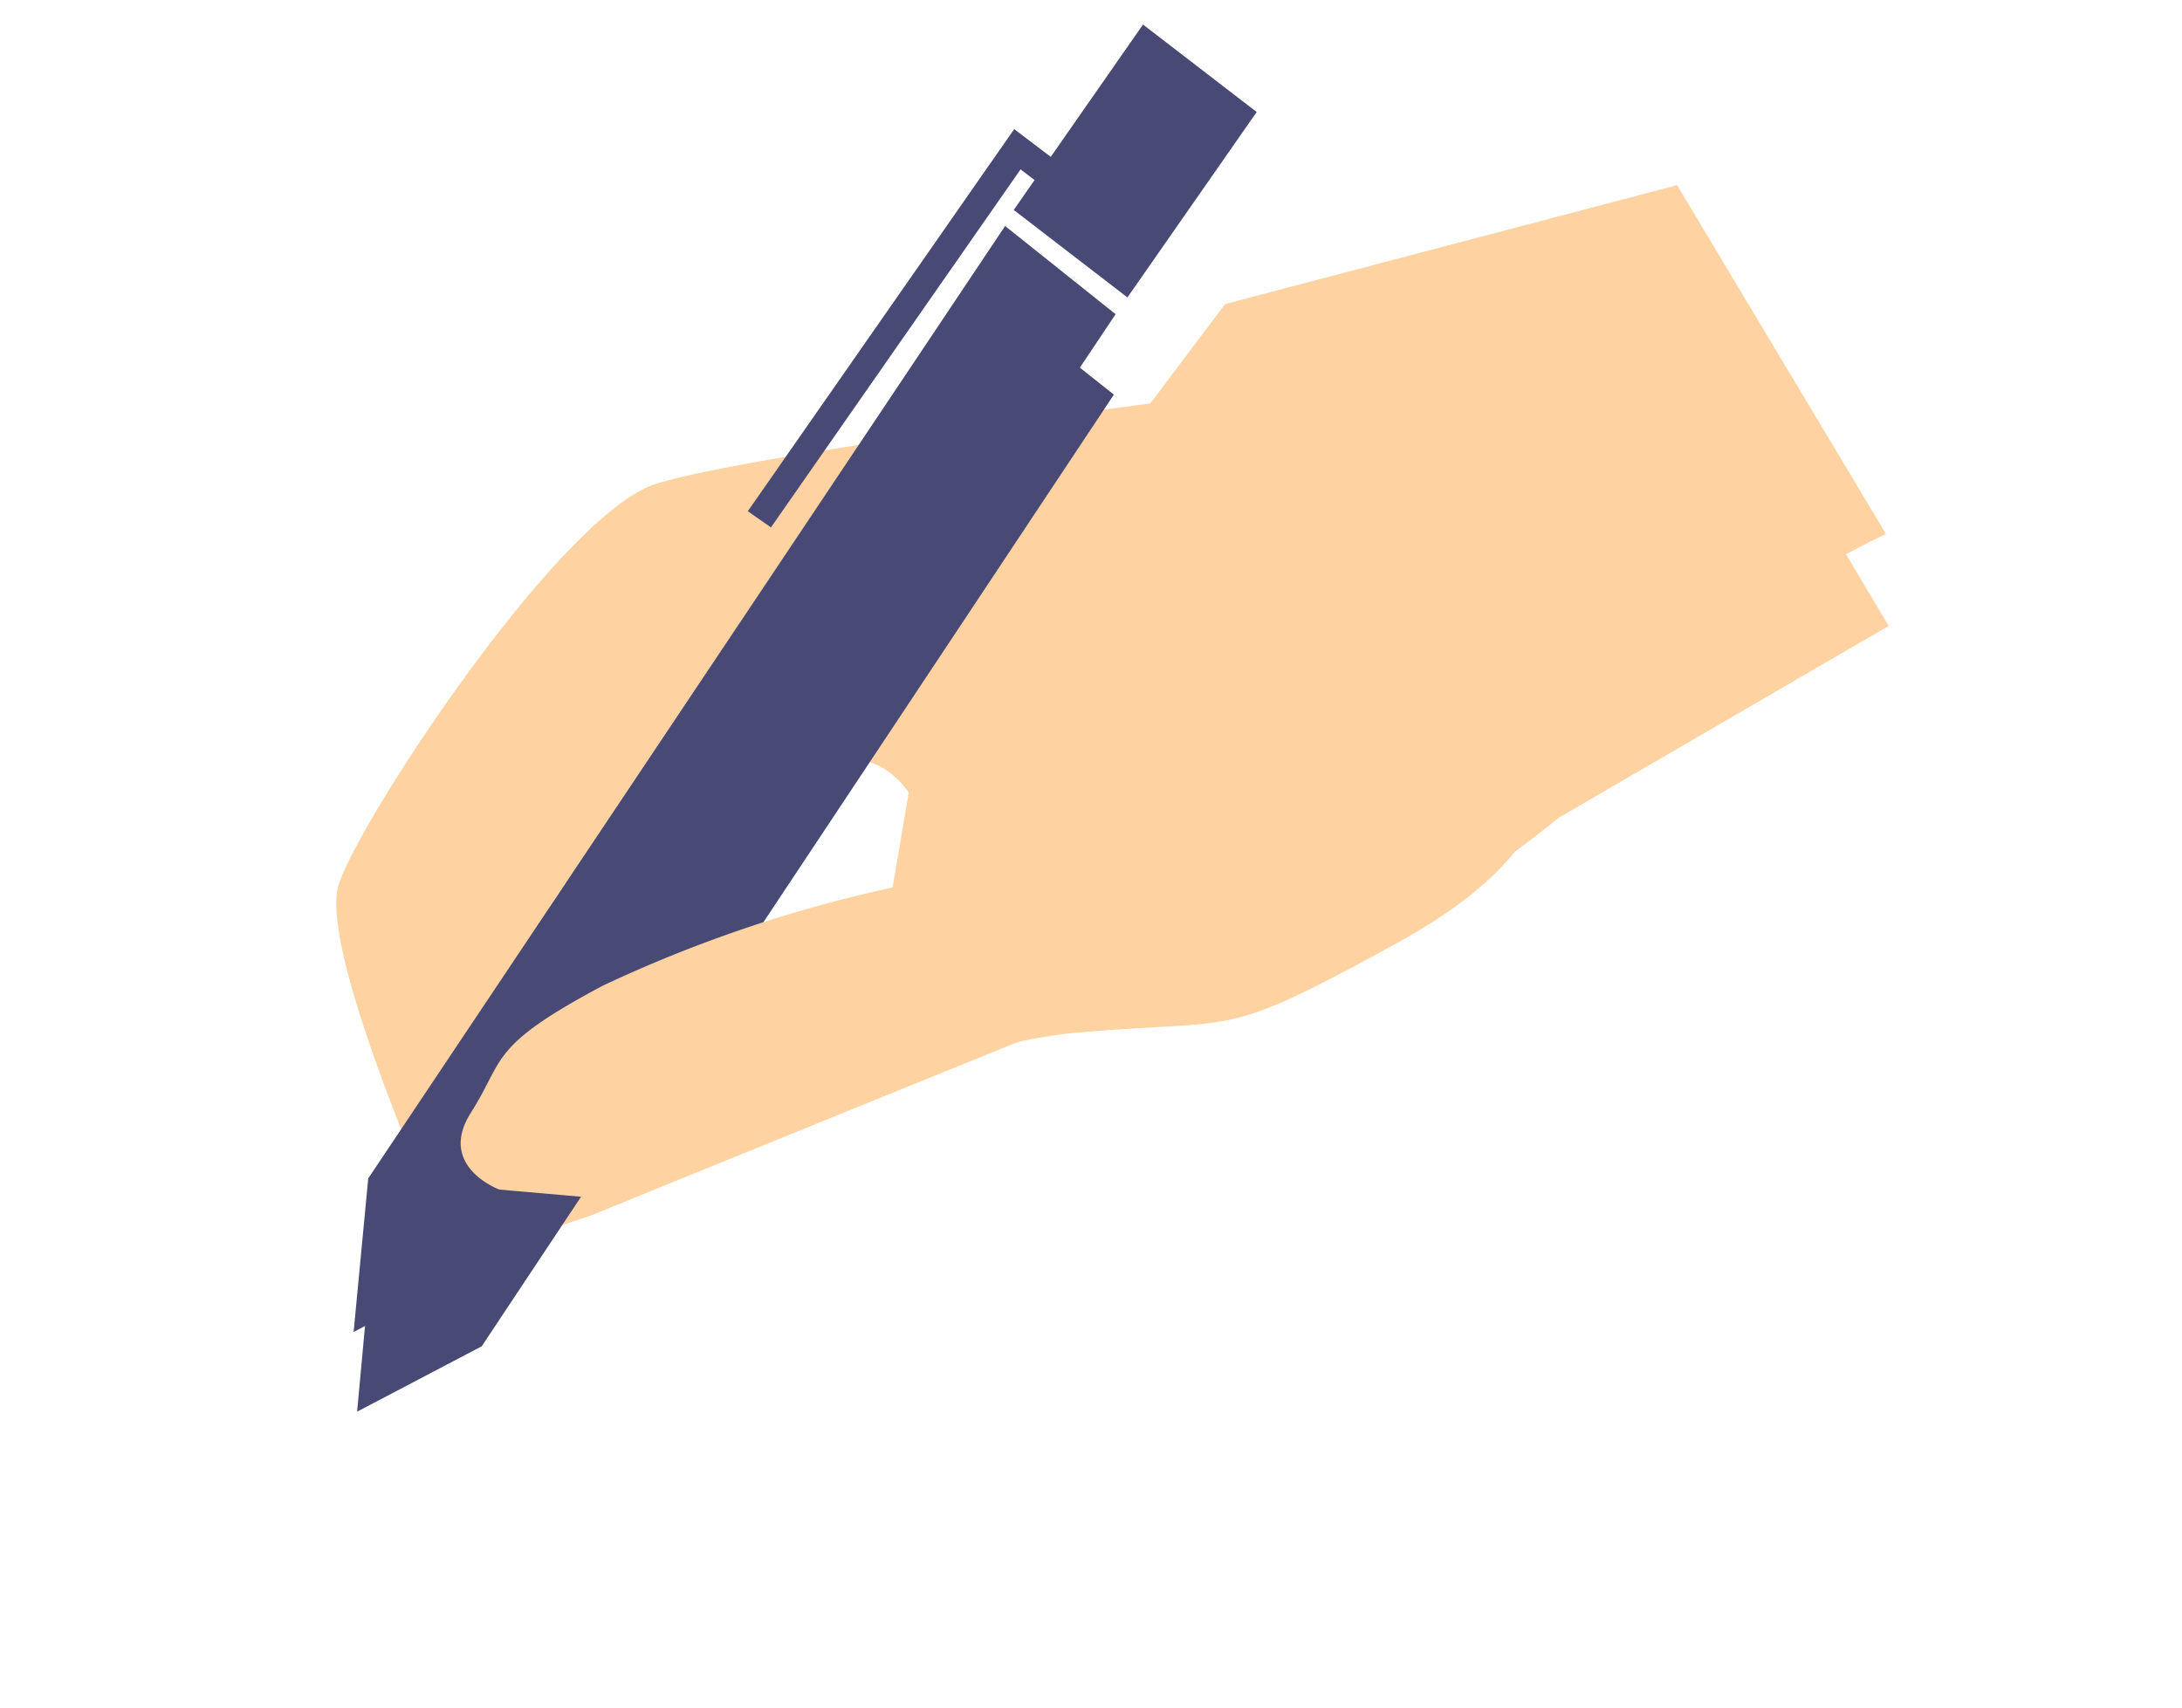 <svg xmlns="http://www.w3.org/2000/svg" xmlns:xlink="http://www.w3.org/1999/xlink" width="77.254" height="60.467" viewBox="0 0 77.254 60.467">
  <defs>
    <filter id="パス_266" x="1.382" y="0" width="75.872" height="52.955" filterUnits="userSpaceOnUse">
      <feOffset dy="3" input="SourceAlpha"/>
      <feGaussianBlur stdDeviation="3" result="blur"/>
      <feFlood flood-opacity="0.251"/>
      <feComposite operator="in" in2="blur"/>
      <feComposite in="SourceGraphic"/>
    </filter>
    <filter id="パス_122" x="0" y="2.002" width="49.917" height="58.465" filterUnits="userSpaceOnUse">
      <feOffset dy="3" input="SourceAlpha"/>
      <feGaussianBlur stdDeviation="3" result="blur-2"/>
      <feFlood flood-opacity="0.251"/>
      <feComposite operator="in" in2="blur-2"/>
      <feComposite in="SourceGraphic"/>
    </filter>
  </defs>
  <g id="グループ化_116" data-name="グループ化 116" transform="translate(3634.992 -6166.1) rotate(-9)">
    <g transform="matrix(0.99, 0.16, -0.16, 0.99, -4554.83, 5521.55)" filter="url(#パス_266)">
      <path id="パス_266-2" data-name="パス 266" d="M49.162,0a70.975,70.975,0,0,1-16.3,2.8s-16.9.687-20.374,1.489S1.01,15.308.15,17.459,2.41,28.673,2.41,28.673l5.3-4.021-.7-5s1.666-3.04,4.235-3.74,6.761-2.411,8.59-.812,1.43,5.025-1.271,7.21-9.493,2.767-9.493,2.767L2.41,29.548l3.967.69,1.7-.416s17.289-5.4,19.426-6.035c8.251-2.448,7.632-.546,11.07-2.338a38.393,38.393,0,0,0,4.7-2.74l12.178-5.77Z" transform="translate(10.38 10.83) rotate(-5)" fill="#fed2a1"/>
    </g>
    <g id="グループ化_111" data-name="グループ化 111" transform="translate(-4526.867 5521.882) rotate(30)">
      <path id="パス_122-2" data-name="パス 122" d="M0,0,5,.226,6.589,40.759,4.362,45.23l-2.777-4.7Z" transform="matrix(0.966, 0.259, -0.259, 0.966, 11.706, 8.409)" fill="#484974"/>
      <path id="パス_268" data-name="パス 268" d="M0,0,5.076.139l.157,8L.157,8Z" transform="matrix(0.966, 0.259, -0.259, 0.966, 13.708, 0)" fill="#484974"/>
      <g transform="matrix(0.93, -0.36, 0.36, 0.93, -24.38, 13.69)" filter="url(#パス_122)">
        <path id="パス_122-3" data-name="パス 122" d="M0,0,5,.226,6.589,40.759,4.362,45.23l-2.777-4.7Z" transform="translate(35.59 8) rotate(36)" fill="#484974"/>
      </g>
      <path id="パス_123" data-name="パス 123" d="M1.78.038,0,0,.314,15.968" transform="matrix(0.966, 0.259, -0.259, 0.966, 11.138, 5.716)" fill="none" stroke="#484974" stroke-width="1"/>
    </g>
    <path id="パス_267" data-name="パス 267" d="M45.843,0l-16.3,2.8L17.686,15.984,16.023,22.35A47.585,47.585,0,0,0,5.5,24.92c-4.233,1.8-3.66,2.276-5.035,4.068s.764,2.8.764,2.8l2.968.523s12.051-4.272,17.89-4.278,4.956.722,11.385-2.1,5-4.918,9.214-8a43.747,43.747,0,0,1,9.447-4.993Z" transform="matrix(0.998, 0.07, -0.07, 0.998, -4542.959, 5534.102)" fill="#fed2a1"/>
  </g>
</svg>
